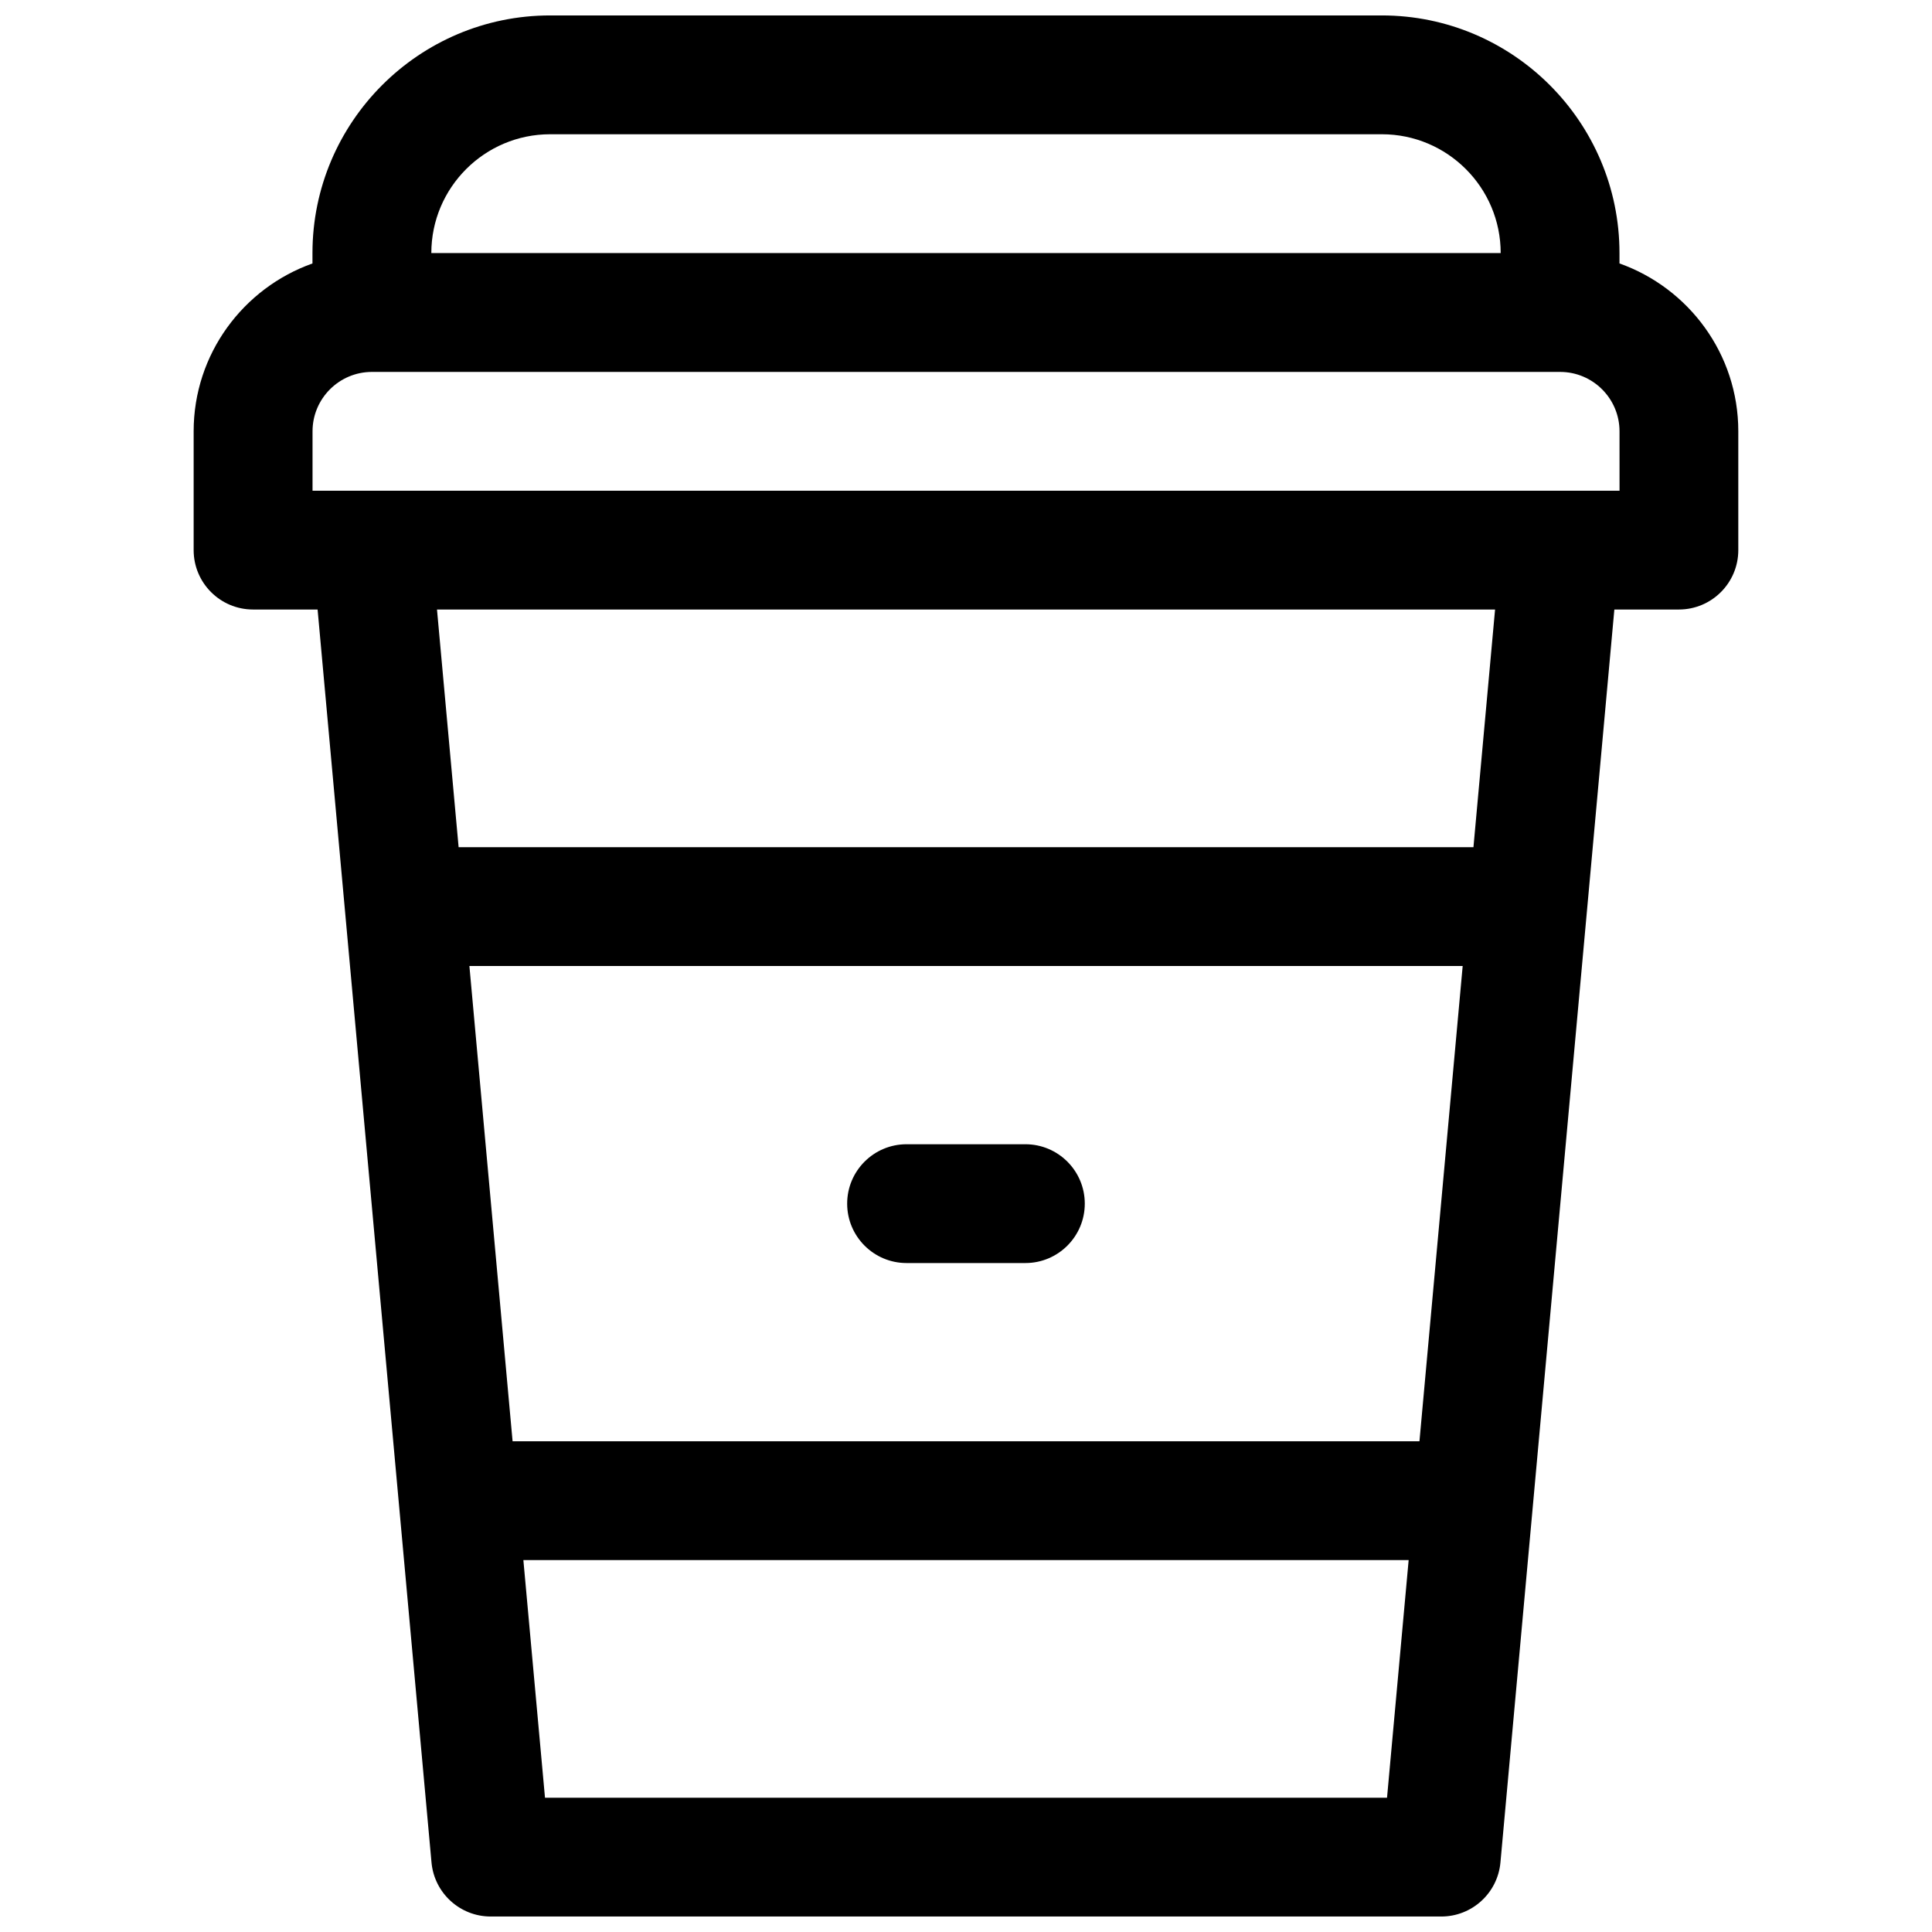 <?xml version="1.0" encoding="UTF-8"?>
<!-- Uploaded to: SVG Repo, www.svgrepo.com, Generator: SVG Repo Mixer Tools -->
<svg width="800px" height="800px" version="1.1" viewBox="144 144 512 512" xmlns="http://www.w3.org/2000/svg">
 <defs>
  <clipPath id="a">
   <path d="m195 148.09h410v503.81h-410z"/>
  </clipPath>
 </defs>
 <g clip-path="url(#a)">
  <path d="m573.18 213.82v-2.754c0-34.723-28.254-62.977-62.977-62.977h-220.42c-34.723 0-62.977 28.254-62.977 62.977v2.754c-18.309 6.504-31.488 23.965-31.488 44.477v31.488c0 8.691 7.055 15.742 15.742 15.742h17.105l30.188 332.05c0.746 8.109 7.547 14.32 15.688 14.32h251.91c8.141 0 14.941-6.211 15.68-14.32l30.188-332.05h17.105c8.691 0 15.742-7.055 15.742-15.742v-31.488c0.004-20.516-13.176-37.977-31.484-44.48zm-283.39-34.242h220.42c17.367 0 31.488 14.121 31.488 31.488h-283.39c0-17.367 14.125-31.488 31.488-31.488zm230.38 346.37h-240.33l-11.445-125.95h263.23zm-231.74 94.465-5.731-62.977h234.61l-5.731 62.977zm246.05-251.9h-268.94l-5.731-62.977h280.4zm38.715-94.465h-346.37v-15.742c0-8.684 7.062-15.742 15.742-15.742h314.88c8.684 0 15.742 7.062 15.742 15.742z"/>
 </g>
 <path d="m384.25 478.72h31.488c8.691 0 15.742-7.055 15.742-15.742 0-8.691-7.055-15.742-15.742-15.742h-31.488c-8.691 0-15.742 7.055-15.742 15.742s7.051 15.742 15.742 15.742z"/>
</svg>